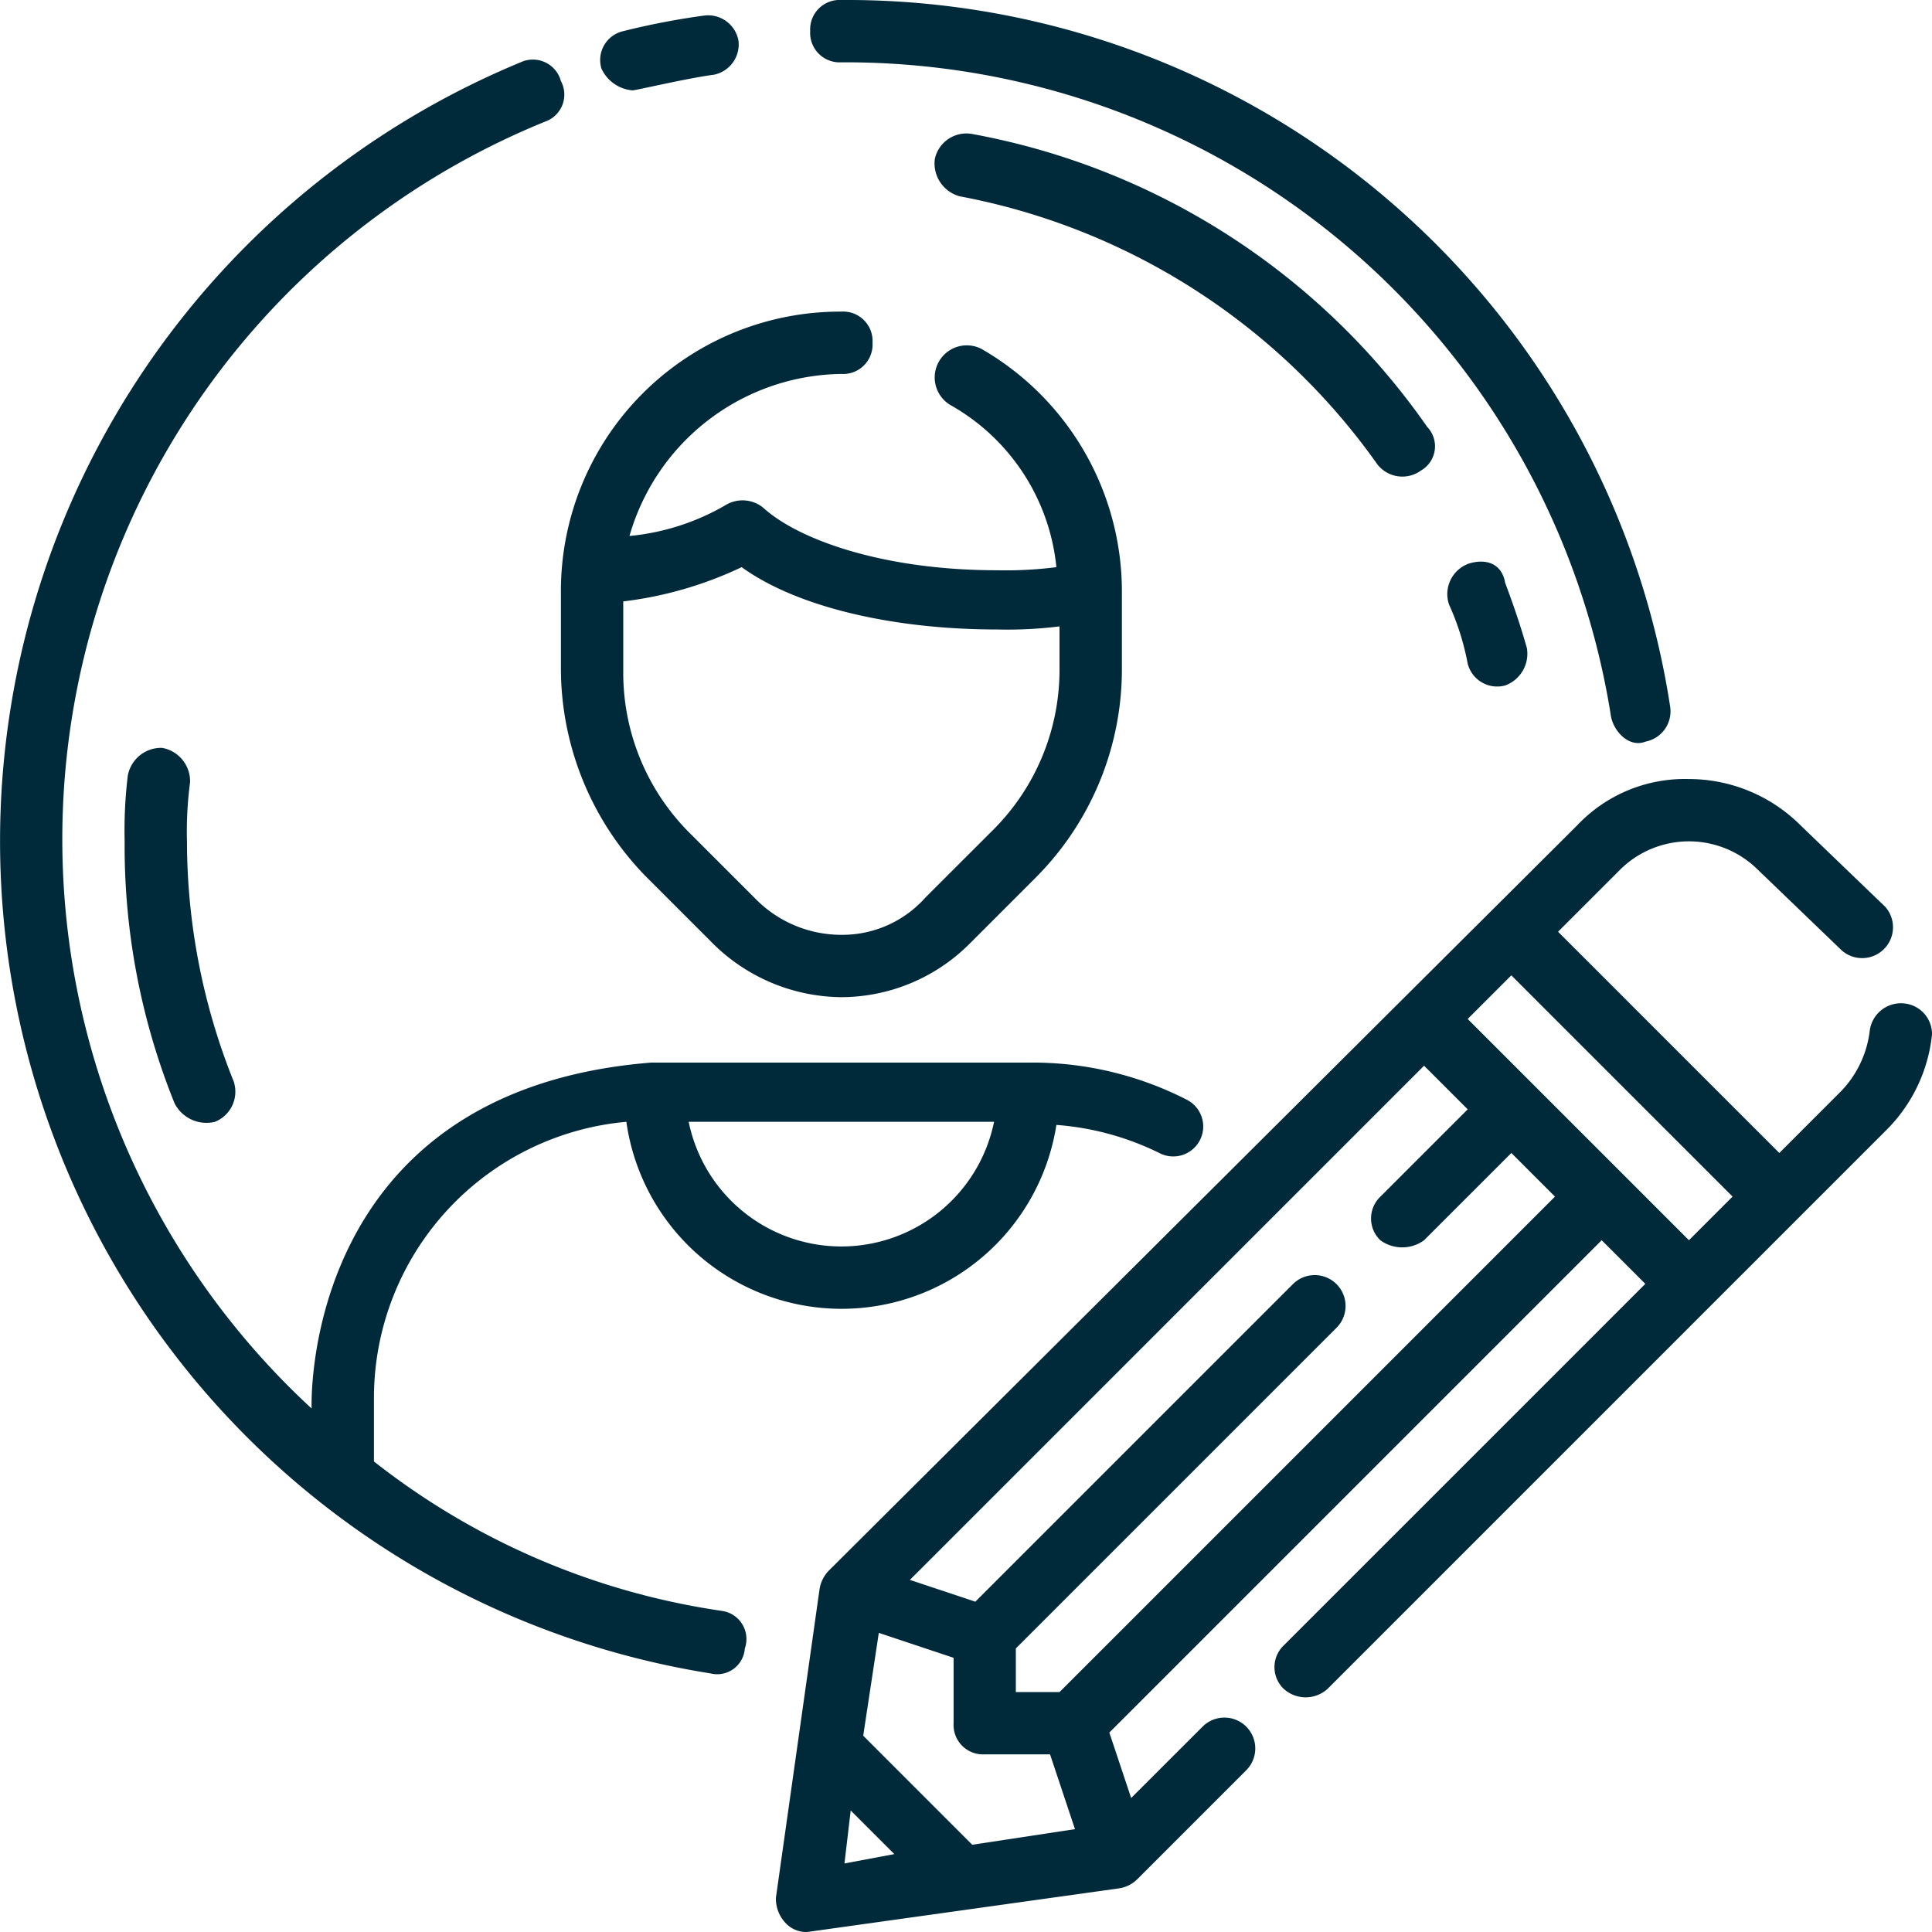 <svg xmlns="http://www.w3.org/2000/svg" width="90.725" height="90.725" viewBox="0 0 90.725 90.725">
  <g id="profile_2756917" transform="translate(-1 -1)">
    <path id="Path_199" data-name="Path 199" d="M28.463,3.927a36.379,36.379,0,0,1,36.144,30.73c.146.732.878,1.463,1.61,1.171a1.45,1.45,0,0,0,1.171-1.61A39.113,39.113,0,0,0,28.463,1,1.382,1.382,0,0,0,27,2.463a1.382,1.382,0,0,0,1.463,1.463Z" transform="translate(12.046)" fill="#002a39"/>
    <path id="Path_200" data-name="Path 200" d="M21.788,5.019c.146,0,2.634-.585,3.8-.732a1.45,1.45,0,0,0,1.171-1.61,1.45,1.45,0,0,0-1.61-1.171,34.845,34.845,0,0,0-3.8.732,1.389,1.389,0,0,0-1.024,1.756,1.762,1.762,0,0,0,1.463,1.024Z" transform="translate(8.918 0.225)" fill="#002a39"/>
    <path id="Path_201" data-name="Path 201" d="M34.949,75.761A34.422,34.422,0,0,1,18.56,68.737V65.665A13.025,13.025,0,0,1,30.413,52.787a10.208,10.208,0,0,0,20.194.146,13.129,13.129,0,0,1,4.829,1.317,1.407,1.407,0,0,0,1.317-2.488,15.866,15.866,0,0,0-7.317-1.756H31.583C15.048,51.324,15.633,66.25,15.633,66.25A36.378,36.378,0,0,1,26.608,5.815a1.342,1.342,0,0,0,.732-1.9,1.364,1.364,0,0,0-1.9-.878,39.577,39.577,0,0,0,8.926,75.653,1.3,1.3,0,0,0,1.61-1.171,1.333,1.333,0,0,0-1.024-1.756ZM47.68,52.787a7.318,7.318,0,0,1-14.34,0Z" transform="translate(0 0.892)" fill="#002a39"/>
    <path id="Path_202" data-name="Path 202" d="M78.872,36.536a1.476,1.476,0,0,0-1.61,1.317,4.945,4.945,0,0,1-1.317,2.78L73.019,43.56,62.629,33.17l2.927-2.927a4.593,4.593,0,0,1,6.439,0l3.951,3.8A1.449,1.449,0,0,0,77.994,32l-3.951-3.8A7.426,7.426,0,0,0,68.775,26a6.956,6.956,0,0,0-5.268,2.195L28.388,63.168a1.61,1.61,0,0,0-.439.878L25.9,78.533a1.662,1.662,0,0,0,.439,1.171,1.328,1.328,0,0,0,1.024.439L42,78.094a1.533,1.533,0,0,0,.878-.439L48,72.533a1.449,1.449,0,0,0-2.049-2.049L42.582,73.85l-1.024-3.073,23.12-23.12,2.049,2.049L49.752,66.68a1.412,1.412,0,0,0,0,2.049,1.531,1.531,0,0,0,2.049,0L77.994,42.535A7.412,7.412,0,0,0,80.189,38a1.444,1.444,0,0,0-1.317-1.463ZM29.119,76.923l.293-2.488,2.049,2.049Zm6-.878L30,70.924l.732-4.829,3.512,1.171v3.073A1.383,1.383,0,0,0,35.7,71.8h3.073l1.171,3.512Zm4.1-7.17H37.167V66.826L52.24,51.754a1.449,1.449,0,0,0-2.049-2.049L35.265,64.631l-3.073-1.024L56.337,39.462l2.049,2.049-4.1,4.1a1.415,1.415,0,0,0,0,2.049,1.743,1.743,0,0,0,2.049,0l4.1-4.1,2.049,2.049ZM68.775,47.657l-10.39-10.39,2.049-2.049,10.39,10.39Z" transform="translate(11.536 11.583)" fill="#002a39"/>
    <path id="Path_203" data-name="Path 203" d="M32.17,13.927a1.382,1.382,0,0,0,1.463-1.463A1.382,1.382,0,0,0,32.17,11,13.115,13.115,0,0,0,19,24.17v3.658a14,14,0,0,0,3.951,9.658l3.073,3.073a8.667,8.667,0,0,0,6.146,2.634,8.538,8.538,0,0,0,6-2.488l3.073-3.073a13.851,13.851,0,0,0,4.1-9.8V24.17a13.15,13.15,0,0,0-6.585-11.414,1.507,1.507,0,0,0-1.463,2.634A9.854,9.854,0,0,1,42.267,23a18.658,18.658,0,0,1-2.78.146c-5.414,0-9.365-1.463-10.975-2.927a1.534,1.534,0,0,0-1.756-.146,11.016,11.016,0,0,1-4.536,1.463,10.493,10.493,0,0,1,9.951-7.609ZM27.487,23c2.634,1.9,7.17,2.927,12,2.927a19.611,19.611,0,0,0,2.927-.146v2.049a10.627,10.627,0,0,1-3.219,7.609L36.121,38.51a5.226,5.226,0,0,1-3.951,1.756,5.654,5.654,0,0,1-3.951-1.61l-3.073-3.073a10.627,10.627,0,0,1-3.219-7.609V24.609A17.886,17.886,0,0,0,27.487,23Z" transform="translate(8.34 4.633)" fill="#002a39"/>
    <path id="Path_204" data-name="Path 204" d="M48.407,19.135a1.522,1.522,0,0,0-.878,1.9,12.06,12.06,0,0,1,.878,2.78,1.429,1.429,0,0,0,1.756,1.024,1.589,1.589,0,0,0,1.024-1.756c-.293-1.024-.585-1.9-1.024-3.073-.146-.878-.878-1.171-1.756-.878Z" transform="translate(21.515 8.351)" fill="#002a39"/>
    <path id="Path_205" data-name="Path 205" d="M51.786,20.818a1.484,1.484,0,0,0,2.049.293,1.313,1.313,0,0,0,.293-2.049A33.379,33.379,0,0,0,32.763,5.307a1.518,1.518,0,0,0-1.756,1.171,1.6,1.6,0,0,0,1.171,1.756A31.048,31.048,0,0,1,51.786,20.818Z" transform="translate(13.892 1.985)" fill="#002a39"/>
    <path id="Path_206" data-name="Path 206" d="M6.756,25a1.592,1.592,0,0,0-1.61,1.317A21.611,21.611,0,0,0,5,29.39,32.208,32.208,0,0,0,7.341,41.682a1.675,1.675,0,0,0,1.9.878,1.522,1.522,0,0,0,.878-1.9A30.27,30.27,0,0,1,7.927,29.39a17.709,17.709,0,0,1,.146-2.78A1.592,1.592,0,0,0,6.756,25Z" transform="translate(1.853 11.119)" fill="#002a39"/>
  </g>
</svg>
